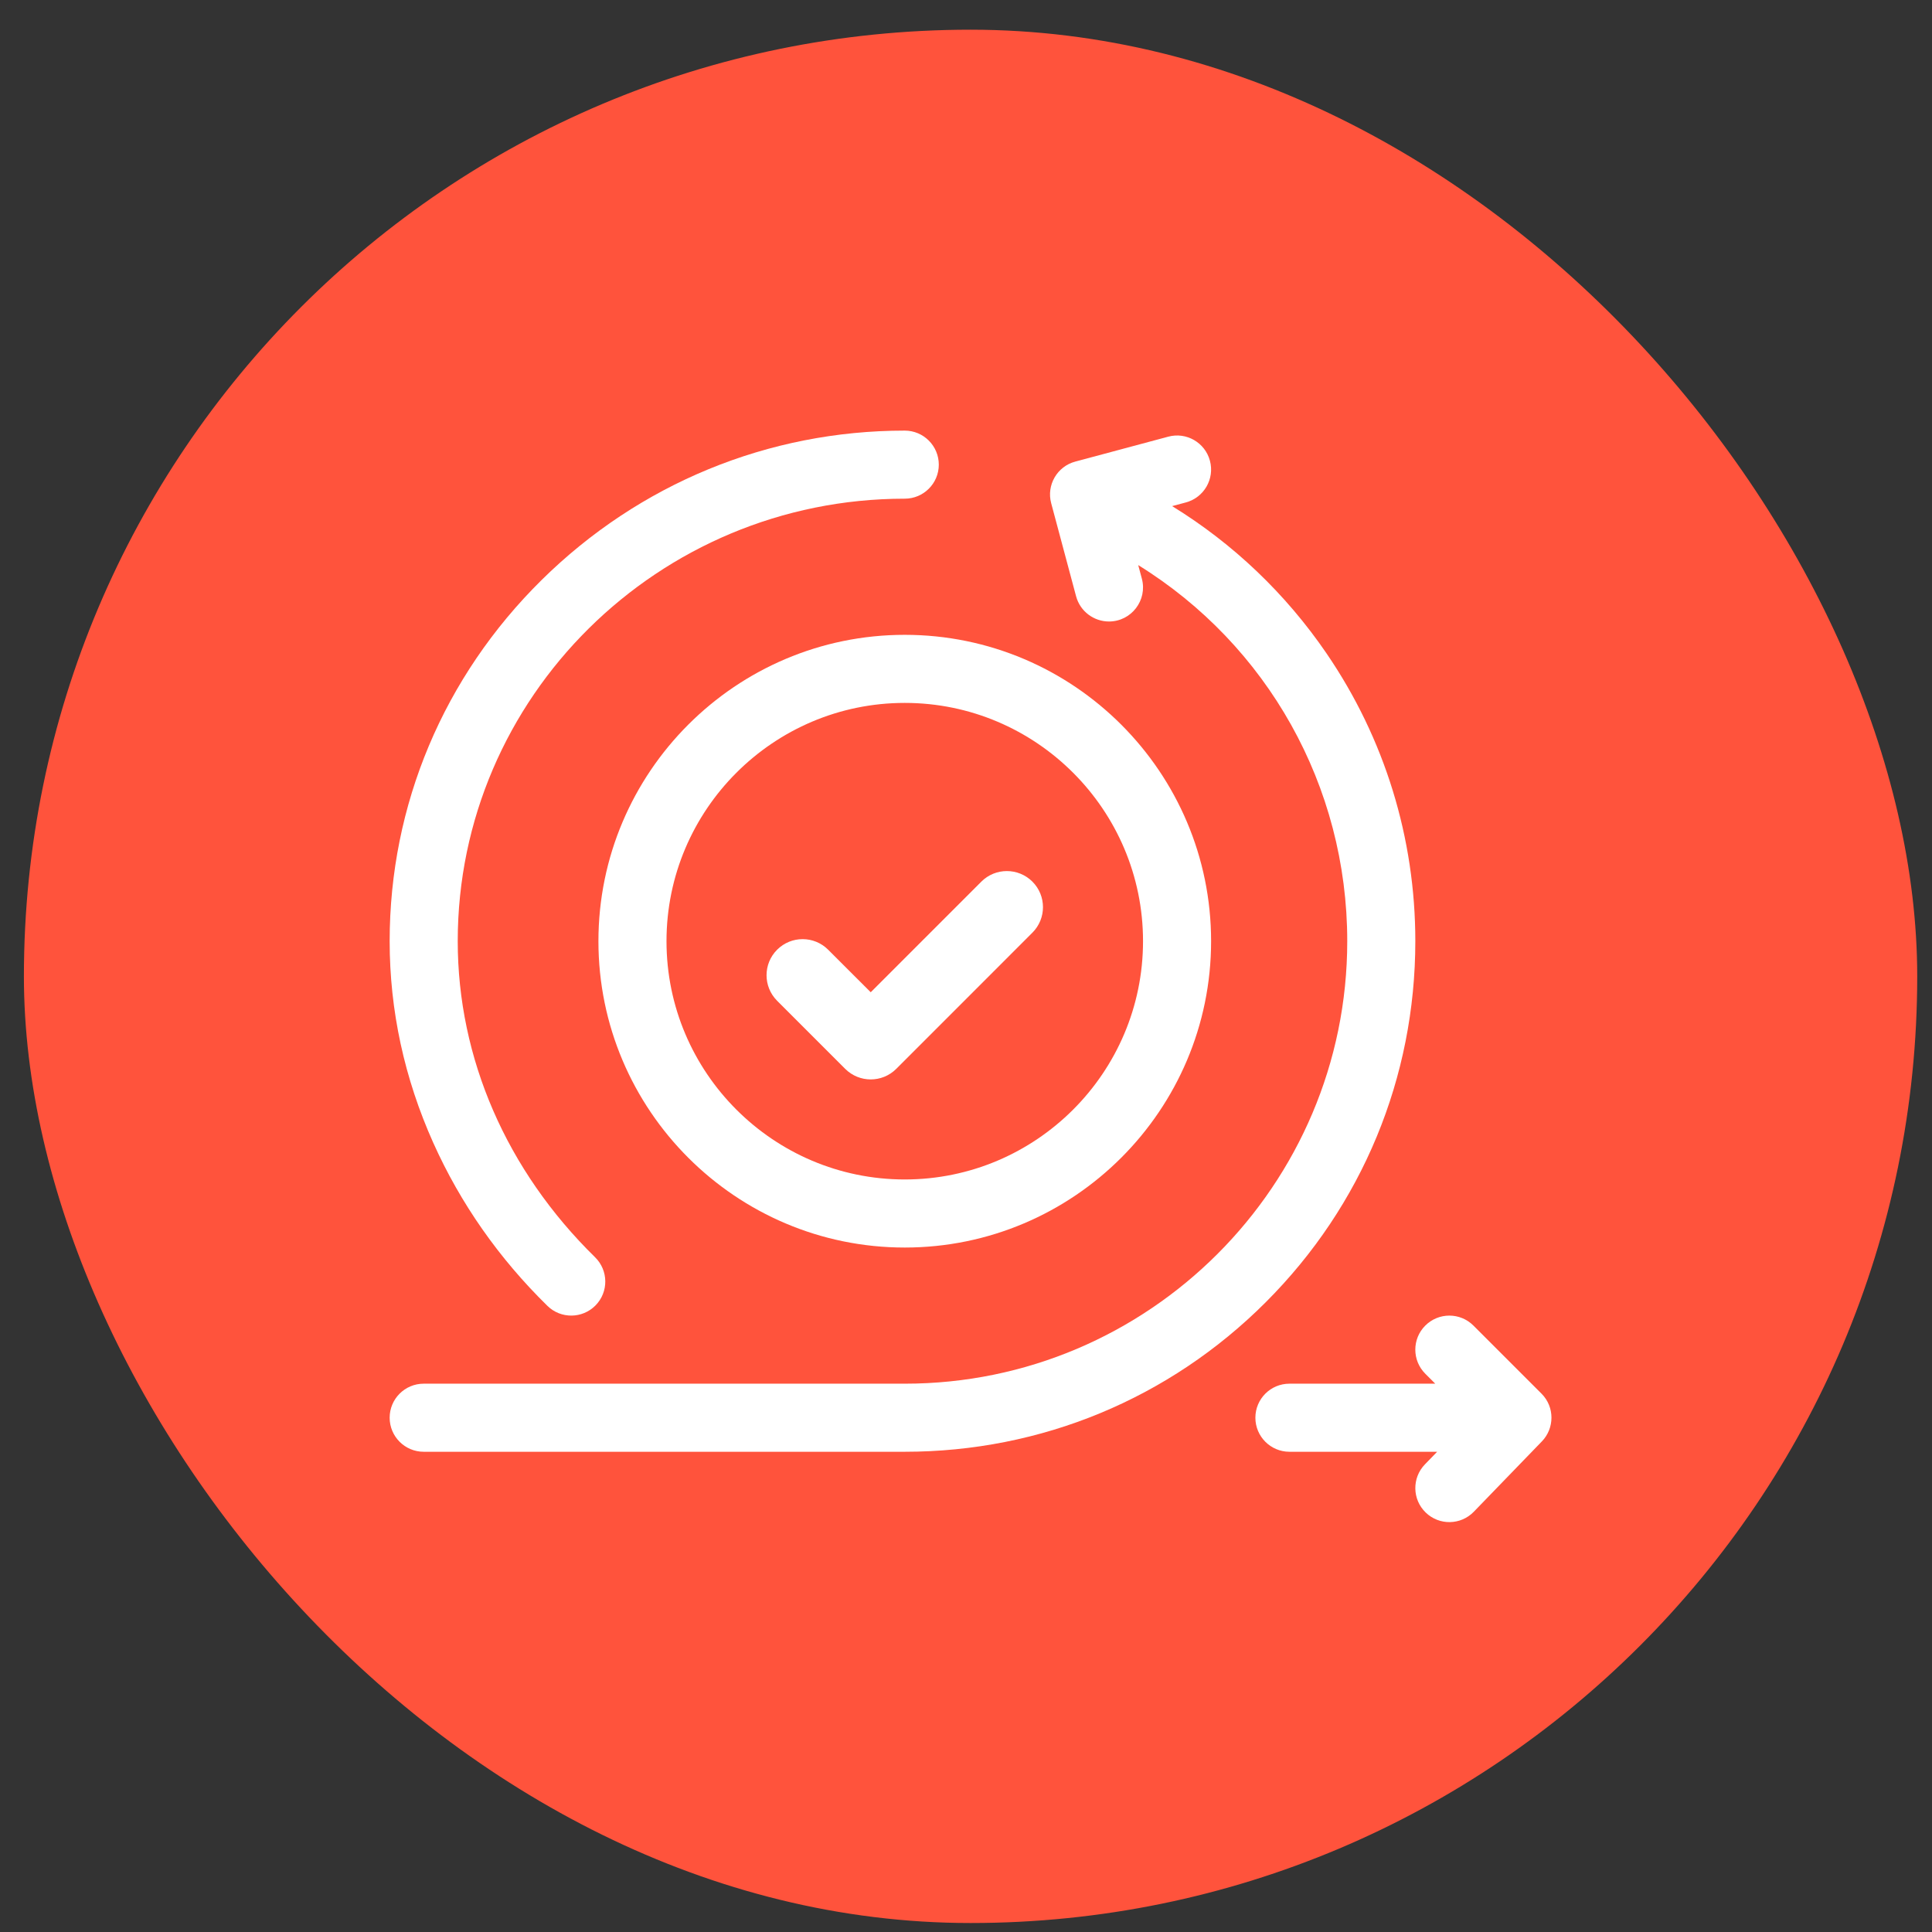 <svg width="51" height="51" viewBox="0 0 51 51" fill="none" xmlns="http://www.w3.org/2000/svg">
<rect x="0" y="0" width="51" height="51" fill="#333333" stroke="none"/>
<rect x="0.631" y="0.784" width="49.979" height="49.979" rx="24.989" fill="#FF533C"/>
<g clip-path="url(#clip0_82_449)">
<path d="M14.451 34.472C14.805 34.819 15.374 34.813 15.721 34.459C16.069 34.105 16.063 33.536 15.708 33.188C13.37 30.897 12.083 27.934 12.083 24.845C12.083 18.404 17.376 13.164 23.883 13.164C24.379 13.164 24.782 12.762 24.782 12.266C24.782 11.77 24.379 11.367 23.883 11.367C20.278 11.367 16.874 12.768 14.297 15.311C11.71 17.864 10.286 21.25 10.286 24.845C10.286 26.674 10.674 28.465 11.438 30.169C12.156 31.769 13.17 33.217 14.451 34.472Z" fill="white"/>
<path d="M40.692 36.789L38.895 34.992C38.544 34.641 37.975 34.641 37.624 34.992C37.273 35.343 37.273 35.912 37.624 36.263L37.887 36.526H34.038C33.541 36.526 33.139 36.928 33.139 37.424C33.139 37.92 33.541 38.323 34.038 38.323H37.937L37.614 38.656C37.269 39.013 37.278 39.582 37.635 39.927C37.992 40.273 38.561 40.262 38.905 39.906L40.702 38.049C41.035 37.706 41.046 37.143 40.692 36.789Z" fill="white"/>
<path d="M37.361 24.845C37.361 22.119 36.551 19.493 35.019 17.251C33.938 15.669 32.55 14.349 30.941 13.36L31.304 13.263C31.783 13.134 32.068 12.642 31.939 12.162C31.811 11.683 31.318 11.398 30.839 11.527L28.384 12.185C27.905 12.313 27.62 12.806 27.749 13.285L28.406 15.74C28.514 16.142 28.877 16.406 29.274 16.406C29.864 16.406 30.295 15.845 30.142 15.275L30.046 14.917C33.45 17.023 35.564 20.742 35.564 24.845C35.564 31.286 30.324 36.526 23.883 36.526H11.184C10.688 36.526 10.286 36.928 10.286 37.424C10.286 37.92 10.688 38.323 11.184 38.323H23.883C27.483 38.323 30.868 36.921 33.413 34.375C35.959 31.83 37.361 28.445 37.361 24.845Z" fill="white"/>
<path d="M15.797 24.845C15.797 29.304 19.424 32.932 23.883 32.932C28.342 32.932 31.97 29.304 31.97 24.845C31.97 20.386 28.342 16.758 23.883 16.758C19.424 16.758 15.797 20.386 15.797 24.845ZM30.173 24.845C30.173 28.313 27.351 31.135 23.883 31.135C20.415 31.135 17.594 28.313 17.594 24.845C17.594 21.377 20.415 18.555 23.883 18.555C27.351 18.555 30.173 21.377 30.173 24.845Z" fill="white"/>
<path d="M21.861 25.07C21.489 24.698 20.886 24.698 20.514 25.07C20.142 25.442 20.142 26.045 20.514 26.418L22.311 28.215C22.497 28.401 22.741 28.494 22.985 28.494C23.229 28.494 23.473 28.401 23.659 28.215L27.253 24.62C27.625 24.248 27.625 23.645 27.253 23.273C26.88 22.901 26.277 22.901 25.905 23.273L22.985 26.193L21.861 25.07Z" fill="white"/>
</g>
<defs>
<clipPath id="clip0_82_449">
<rect width="30.669" height="30.669" fill="white" transform="translate(10.286 10.439)"/>
</clipPath>
</defs>
</svg>
